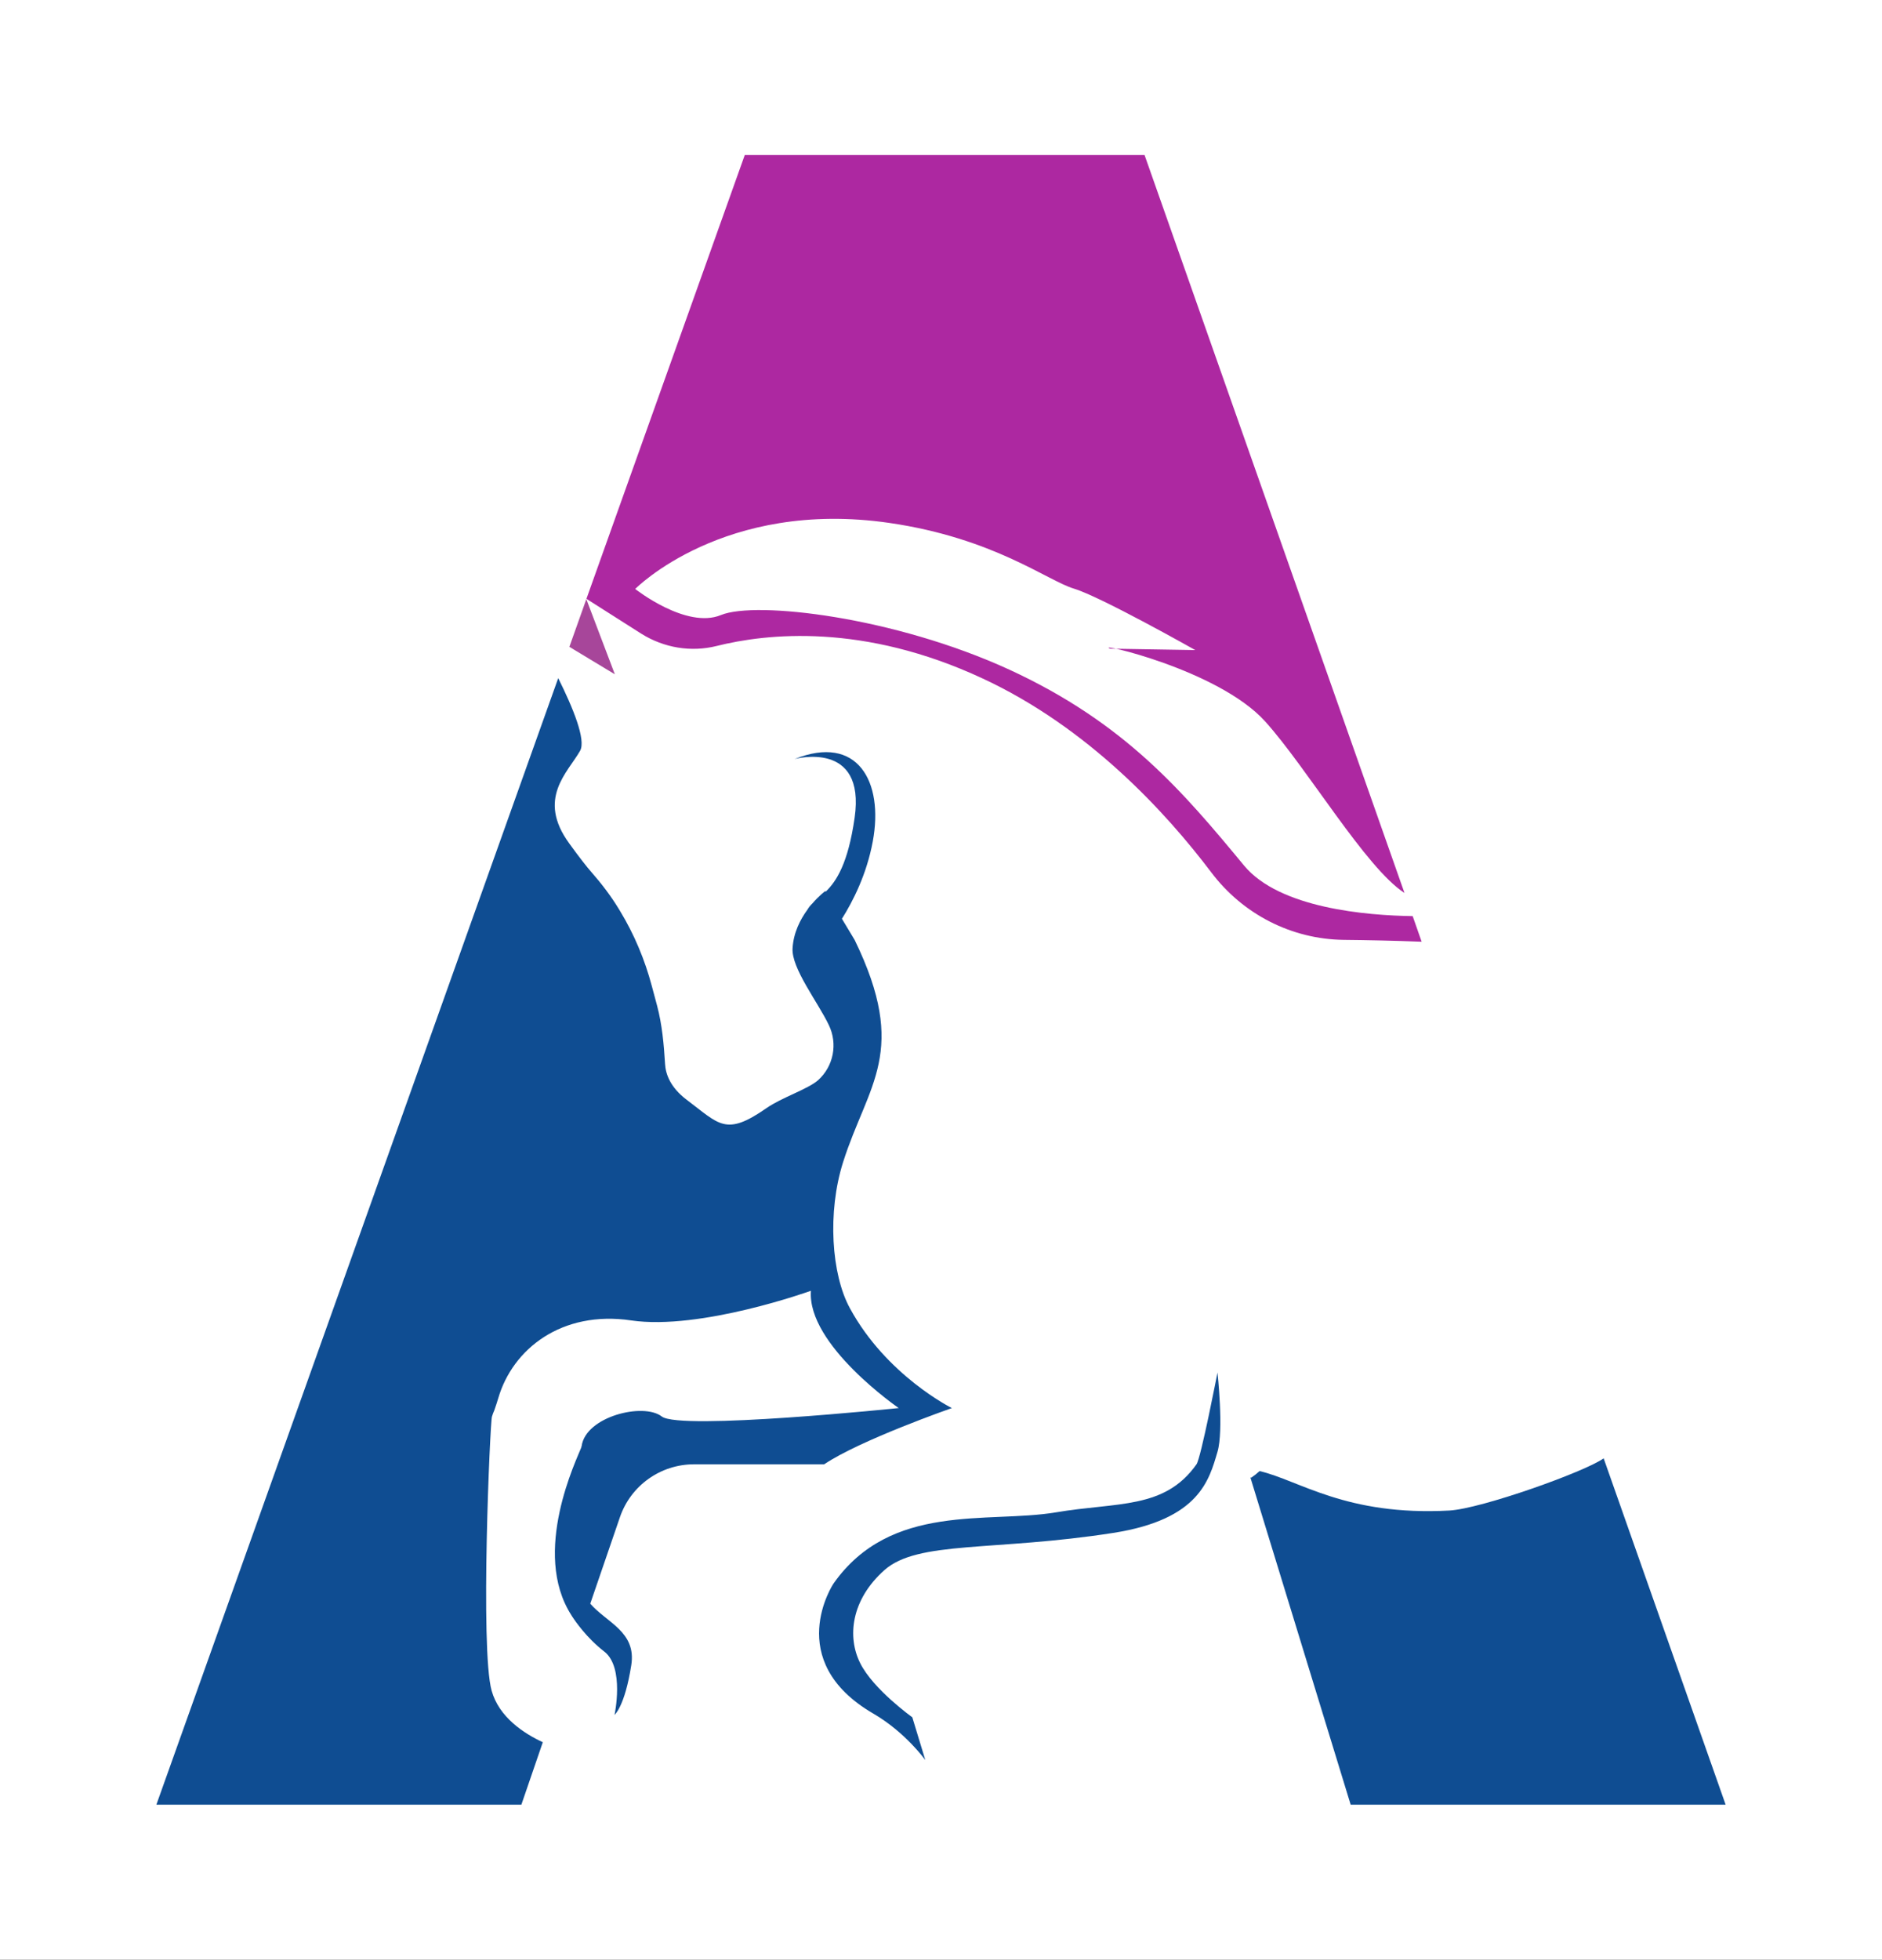 <?xml version="1.0" encoding="UTF-8" standalone="no"?><!DOCTYPE svg PUBLIC "-//W3C//DTD SVG 1.1//EN" "http://www.w3.org/Graphics/SVG/1.1/DTD/svg11.dtd"><svg width="100%" height="100%" viewBox="0 0 246 256" version="1.1" xmlns="http://www.w3.org/2000/svg" xmlns:xlink="http://www.w3.org/1999/xlink" xml:space="preserve" xmlns:serif="http://www.serif.com/" style="fill-rule:evenodd;clip-rule:evenodd;stroke-linejoin:round;stroke-miterlimit:2;"><rect x="0" y="0" width="246" height="256" fill="#333333" stroke="none"/><rect id="Artboard1" x="0" y="0" width="246" height="256" style="fill:none;"/><clipPath id="_clip1"><rect x="0" y="0" width="246" height="256"/></clipPath><g clip-path="url(#_clip1)"><g id="BACKGROUND"><rect x="-0" y="0" width="246" height="256" style="fill:white;"/><path d="M156.396,191.284C152.216,197.203 146.045,196.195 137.983,197.567C129.121,199.04 116.452,196.23 108.957,206.849C108.957,206.849 102.22,216.909 114.145,223.844C118.372,226.302 120.949,229.918 120.949,229.918L119.248,224.33C119.248,224.33 114.145,220.685 112.444,217.269C110.729,213.867 111.215,209.007 115.603,205.105C119.977,201.217 129.954,202.675 145.519,200.245C156.796,198.487 158.055,193.31 159.14,189.654C159.973,186.851 159.14,179.292 159.14,179.292C159.14,179.292 156.982,190.454 156.396,191.284" style="fill:rgb(15,77,146);fill-rule:nonzero;"/><path d="M80.37,88.086L76.64,78.267L74.424,84.498L80.37,88.086Z" style="fill:rgb(167,70,154);fill-rule:nonzero;"/><path d="M209.616,190.502C207.215,192.246 193.592,197.1 189.439,197.324C175.937,198.054 169.846,193.384 164.643,192.169C164.286,192.498 163.914,192.784 163.557,193.027L163.443,193.013L176.549,235.75L225.561,235.75L209.616,190.502Z" style="fill:rgb(15,77,146);fill-rule:nonzero;"/><path d="M185.826,123.019L184.654,119.674C178.679,119.589 167.245,118.66 162.614,113.07C154.624,103.409 147.034,94.433 131.954,87.486C116.861,80.554 98.794,78.481 94.249,80.339C89.718,82.226 83.029,76.937 83.029,76.937C83.029,76.937 94.618,65.156 116.273,68.314C129.894,70.301 136.899,75.847 140.358,76.89C143.832,77.92 156.233,84.919 156.233,84.919L145.102,84.737C142.859,83.822 159.21,87.436 165.356,94.225C170.831,100.285 178.536,113.399 183.582,116.644L149.607,20.25L97.351,20.25L76.654,78.224L83.829,82.784C86.773,84.627 90.318,85.227 93.677,84.384C100.195,82.755 112.83,81.354 128.439,88.629C142.289,95.061 152.437,106.167 158.326,113.957C162.442,119.417 168.803,122.69 175.635,122.776C178.651,122.805 182.095,122.876 185.826,123.019" style="fill:rgb(173,40,161);fill-rule:nonzero;"/><path d="M76.64,78.267L76.654,78.224L76.626,78.21L76.64,78.267Z" style="fill:rgb(167,70,154);fill-rule:nonzero;"/><path d="M111.087,170.887C108.671,166.471 108.128,158.366 110.2,151.82C113.459,141.571 118.834,137.426 111.715,122.79L110.049,120.021C111.502,117.715 113.285,114.208 114.083,109.917C115.542,102.071 112.076,95.867 103.865,99.151C103.865,99.151 113.171,96.597 111.711,106.815C110.85,112.839 109.309,115.141 107.923,116.488L107.87,116.401C107.87,116.401 107.087,116.979 106.19,118.015C105.939,118.26 105.716,118.52 105.538,118.836C104.605,120.11 103.72,121.829 103.597,123.876C103.44,126.492 106.884,130.866 108.328,133.882C109.529,136.34 108.957,139.299 106.927,141.114C105.584,142.287 102.167,143.372 100.181,144.759C94.835,148.489 94.021,146.86 89.747,143.658C87.617,142.043 87.002,140.313 86.931,138.97C86.774,136.411 86.545,133.839 85.888,131.366L85.201,128.808C84.286,125.363 82.9,122.061 81.056,119.017L80.893,118.747C79.851,117.036 78.634,115.441 77.312,113.935C76.706,113.245 75.791,112.089 74.41,110.183C70.122,104.309 74.224,100.907 75.825,98.077C76.626,96.662 74.896,92.46 72.966,88.586L20.439,235.75L68.149,235.75L70.951,227.588C68.478,226.445 65.234,224.329 64.262,220.856C62.746,215.454 64.062,185.681 64.305,185.052C64.391,184.766 64.49,184.494 64.605,184.251C64.805,183.679 64.991,183.122 65.133,182.636C67.006,176.218 73.424,171.144 82.5,172.488C91.576,173.817 105.998,168.615 105.998,168.615C105.469,175.69 117.475,183.937 117.475,183.937C117.475,183.937 88.904,186.895 86.502,185.038C84.101,183.179 76.554,185.038 76.025,188.911C76.025,188.911 76.011,188.94 75.997,188.982C75.997,189.011 75.997,189.039 75.982,189.082C75.449,190.508 69.378,202.795 74.702,211.019L74.702,211.021C74.702,211.021 74.73,211.066 74.758,211.111C74.772,211.132 74.785,211.153 74.799,211.174C75.173,211.753 76.681,213.965 78.989,215.748C81.664,217.816 80.327,224.02 80.327,224.02C80.327,224.02 81.664,222.943 82.516,217.521C83.201,213.164 79.332,211.991 77.154,209.49L81.028,198.202C82.443,194.056 86.345,191.284 90.719,191.284L107.728,191.284C112.416,188.124 124.422,183.937 124.422,183.937C124.422,183.937 115.875,179.706 111.087,170.887" style="fill:rgb(15,77,146);fill-rule:nonzero;"/></g></g></svg>